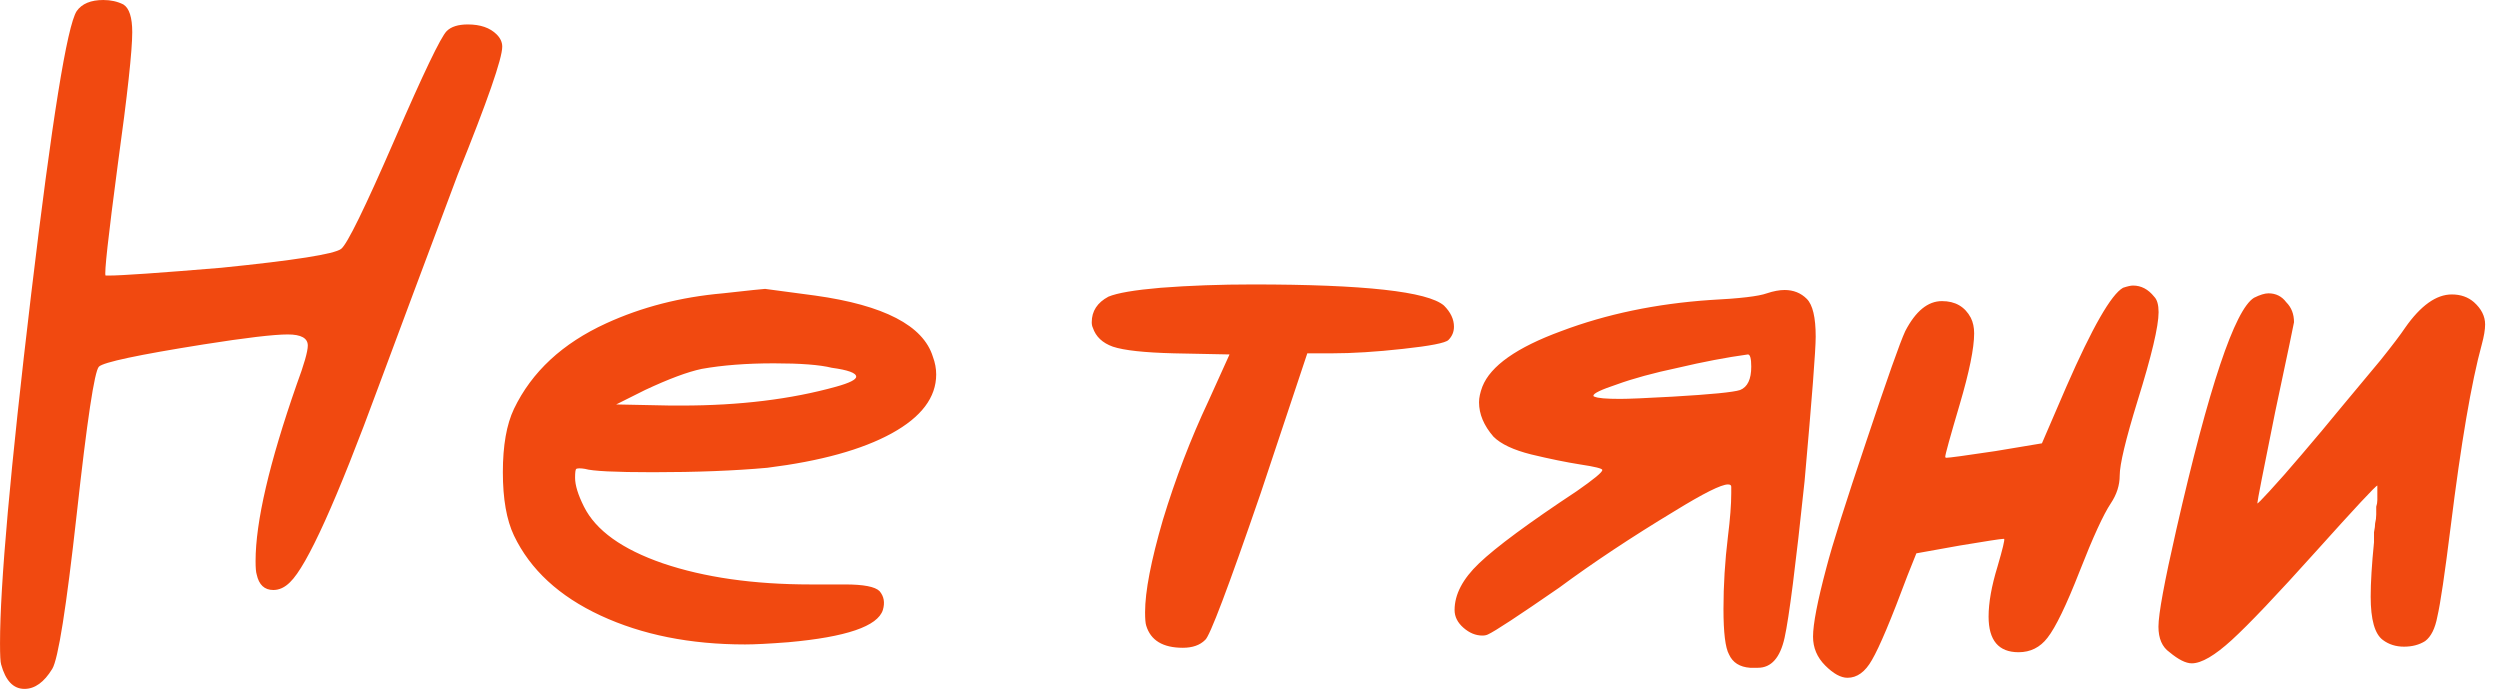 <?xml version="1.0" encoding="UTF-8"?> <svg xmlns="http://www.w3.org/2000/svg" width="126" height="35" viewBox="0 0 126 35" fill="none"><path d="M3.865 0.56C4.127 0.187 4.575 9.91821e-05 5.209 9.91821e-05C5.583 9.91821e-05 5.919 0.075 6.217 0.224C6.516 0.411 6.665 0.877 6.665 1.624C6.665 2.557 6.423 4.779 5.937 8.288C5.452 11.947 5.247 13.813 5.321 13.888H5.489C6.124 13.888 8.009 13.757 11.145 13.496C14.841 13.123 16.857 12.805 17.193 12.544C17.492 12.32 18.388 10.491 19.881 7.056C21.337 3.696 22.215 1.867 22.513 1.568C22.737 1.344 23.092 1.232 23.577 1.232C24.212 1.232 24.697 1.4 25.033 1.736C25.22 1.923 25.313 2.128 25.313 2.352C25.313 2.949 24.567 5.096 23.073 8.792C21.393 13.272 20.068 16.819 19.097 19.432C16.969 25.219 15.476 28.523 14.617 29.344C14.356 29.605 14.076 29.736 13.777 29.736C13.329 29.736 13.049 29.475 12.937 28.952C12.9 28.84 12.881 28.616 12.881 28.28C12.881 26.301 13.572 23.333 14.953 19.376C15.327 18.368 15.513 17.715 15.513 17.416C15.513 17.043 15.177 16.856 14.505 16.856C13.796 16.856 12.377 17.024 10.249 17.36C6.964 17.883 5.209 18.256 4.985 18.48C4.761 18.704 4.388 21.187 3.865 25.928C3.343 30.632 2.932 33.227 2.633 33.712C2.223 34.384 1.756 34.72 1.233 34.72C0.673 34.72 0.281 34.309 0.057 33.488C0.02 33.376 0.001 33.021 0.001 32.424C0.001 29.475 0.524 23.613 1.569 14.84C2.615 6.067 3.38 1.307 3.865 0.56ZM41.92 18.536C41.323 18.387 40.352 18.312 39.008 18.312C37.627 18.312 36.413 18.405 35.368 18.592C34.659 18.741 33.707 19.096 32.512 19.656L31.056 20.384L33.8 20.44H34.36C37.272 20.44 39.867 20.123 42.144 19.488C42.816 19.301 43.152 19.133 43.152 18.984C43.152 18.797 42.741 18.648 41.92 18.536ZM36.432 14.784C37.776 14.635 38.485 14.56 38.56 14.56C38.597 14.56 39.437 14.672 41.08 14.896C44.552 15.381 46.531 16.408 47.016 17.976C47.128 18.275 47.184 18.573 47.184 18.872C47.184 20.029 46.437 21.019 44.944 21.84C43.451 22.661 41.36 23.24 38.672 23.576C37.029 23.725 35.107 23.8 32.904 23.8C31 23.8 29.861 23.744 29.488 23.632C29.264 23.595 29.115 23.595 29.04 23.632C29.003 23.669 28.984 23.819 28.984 24.08C28.984 24.453 29.133 24.939 29.432 25.536C30.029 26.731 31.355 27.683 33.408 28.392C35.499 29.101 37.981 29.456 40.856 29.456H41.472H42.592C43.525 29.456 44.104 29.568 44.328 29.792C44.552 30.053 44.608 30.371 44.496 30.744C44.235 31.565 42.648 32.107 39.736 32.368C38.765 32.443 38.037 32.48 37.552 32.48C34.789 32.48 32.363 31.995 30.272 31.024C28.181 30.053 26.725 28.709 25.904 26.992C25.531 26.208 25.344 25.144 25.344 23.8C25.344 22.456 25.531 21.392 25.904 20.608C26.8 18.741 28.349 17.304 30.552 16.296C32.344 15.475 34.304 14.971 36.432 14.784ZM58.496 14.504C59.952 14.392 61.501 14.336 63.144 14.336C68.744 14.336 71.955 14.691 72.776 15.4C73.112 15.736 73.28 16.091 73.28 16.464C73.28 16.725 73.187 16.949 73 17.136C72.851 17.285 72.085 17.435 70.704 17.584C69.36 17.733 68.165 17.808 67.12 17.808H65.888L63.536 24.864C61.893 29.643 60.96 32.107 60.736 32.256C60.475 32.517 60.101 32.648 59.616 32.648C58.608 32.648 57.992 32.275 57.768 31.528C57.731 31.416 57.712 31.192 57.712 30.856C57.712 29.811 58.011 28.261 58.608 26.208C59.243 24.117 60.008 22.12 60.904 20.216L61.968 17.864L59.168 17.808C57.675 17.771 56.648 17.659 56.088 17.472C55.565 17.285 55.229 16.968 55.08 16.52C55.043 16.445 55.024 16.352 55.024 16.24C55.024 15.68 55.304 15.251 55.864 14.952C56.312 14.765 57.189 14.616 58.496 14.504ZM88.263 18.48C88.263 18.069 88.207 17.864 88.095 17.864C87.012 18.013 85.836 18.237 84.567 18.536C83.335 18.797 82.308 19.077 81.487 19.376C80.703 19.637 80.311 19.824 80.311 19.936C80.311 19.973 80.329 19.992 80.367 19.992C80.516 20.067 80.945 20.104 81.655 20.104C82.065 20.104 82.943 20.067 84.287 19.992C86.228 19.88 87.367 19.768 87.703 19.656C88.076 19.507 88.263 19.115 88.263 18.48ZM89.047 14.784C89.383 14.672 89.681 14.616 89.943 14.616C90.391 14.616 90.764 14.765 91.063 15.064C91.361 15.363 91.511 15.997 91.511 16.968C91.511 17.64 91.324 20.067 90.951 24.248C90.503 28.504 90.167 31.136 89.943 32.144C89.719 33.152 89.271 33.656 88.599 33.656H88.207C87.684 33.619 87.329 33.395 87.143 32.984C86.956 32.648 86.863 31.883 86.863 30.688C86.863 29.493 86.937 28.28 87.087 27.048C87.199 26.152 87.255 25.424 87.255 24.864V24.528C87.255 24.453 87.199 24.416 87.087 24.416C86.751 24.416 85.855 24.864 84.399 25.76C82.233 27.067 80.292 28.355 78.575 29.624C76.521 31.043 75.327 31.827 74.991 31.976C74.916 32.013 74.823 32.032 74.711 32.032C74.375 32.032 74.057 31.901 73.759 31.64C73.46 31.379 73.311 31.08 73.311 30.744C73.311 29.96 73.721 29.176 74.543 28.392C75.401 27.571 77.044 26.357 79.471 24.752C80.329 24.155 80.759 23.8 80.759 23.688C80.759 23.613 80.385 23.52 79.639 23.408C78.929 23.296 78.108 23.128 77.175 22.904C76.279 22.68 75.644 22.381 75.271 22.008C74.785 21.448 74.543 20.869 74.543 20.272C74.543 20.048 74.599 19.787 74.711 19.488C75.121 18.443 76.447 17.509 78.687 16.688C80.964 15.829 83.465 15.307 86.191 15.12C87.684 15.045 88.636 14.933 89.047 14.784ZM107.001 14.504C107.225 14.429 107.393 14.392 107.505 14.392C107.916 14.392 108.271 14.579 108.569 14.952C108.719 15.101 108.793 15.363 108.793 15.736C108.793 16.445 108.439 17.939 107.729 20.216C107.132 22.157 106.833 23.408 106.833 23.968C106.833 24.453 106.684 24.92 106.385 25.368C106.012 25.928 105.489 27.067 104.817 28.784C104.145 30.501 103.604 31.621 103.193 32.144C102.82 32.629 102.335 32.872 101.737 32.872C100.729 32.872 100.225 32.275 100.225 31.08C100.225 30.371 100.375 29.531 100.673 28.56C100.935 27.664 101.047 27.197 101.009 27.16H100.953C100.841 27.16 100.113 27.272 98.769 27.496L96.585 27.888L96.137 29.008C95.316 31.211 94.719 32.629 94.345 33.264C94.009 33.861 93.599 34.16 93.113 34.16C92.777 34.16 92.404 33.955 91.993 33.544C91.582 33.133 91.377 32.648 91.377 32.088C91.377 31.453 91.601 30.296 92.049 28.616C92.348 27.459 93.02 25.331 94.065 22.232C95.111 19.096 95.764 17.248 96.025 16.688C96.548 15.68 97.164 15.176 97.873 15.176C98.545 15.176 99.031 15.456 99.329 16.016C99.441 16.24 99.497 16.501 99.497 16.8C99.497 17.547 99.254 18.741 98.769 20.384C98.284 22.027 98.041 22.904 98.041 23.016C98.041 23.053 98.06 23.072 98.097 23.072C98.246 23.072 99.068 22.96 100.561 22.736L102.913 22.344L104.145 19.488C105.452 16.501 106.404 14.84 107.001 14.504ZM113.602 15.008C113.901 14.859 114.144 14.784 114.33 14.784C114.704 14.784 115.002 14.933 115.226 15.232C115.488 15.493 115.618 15.829 115.618 16.24C115.618 16.277 115.301 17.789 114.666 20.776C114.069 23.725 113.77 25.256 113.77 25.368C113.77 25.405 113.976 25.2 114.386 24.752C114.834 24.267 115.376 23.651 116.01 22.904C116.682 22.12 117.354 21.317 118.026 20.496C118.736 19.637 119.389 18.853 119.986 18.144C120.584 17.397 120.994 16.856 121.218 16.52C122.002 15.4 122.786 14.84 123.57 14.84C124.018 14.84 124.392 14.971 124.69 15.232C125.064 15.568 125.25 15.941 125.25 16.352C125.25 16.613 125.194 16.949 125.082 17.36C124.56 19.264 124.037 22.325 123.514 26.544C123.216 28.933 122.992 30.445 122.842 31.08C122.73 31.677 122.525 32.088 122.226 32.312C121.928 32.499 121.573 32.592 121.162 32.592C120.752 32.592 120.397 32.48 120.098 32.256C119.688 31.957 119.482 31.229 119.482 30.072C119.482 29.363 119.538 28.448 119.65 27.328C119.65 27.179 119.65 27.011 119.65 26.824C119.688 26.637 119.706 26.488 119.706 26.376C119.744 26.227 119.762 26.077 119.762 25.928C119.762 25.741 119.762 25.611 119.762 25.536C119.8 25.424 119.818 25.312 119.818 25.2C119.818 25.051 119.818 24.939 119.818 24.864C119.818 24.789 119.818 24.733 119.818 24.696C119.818 24.621 119.818 24.565 119.818 24.528V24.472C119.744 24.472 118.717 25.573 116.738 27.776C114.76 29.979 113.341 31.472 112.482 32.256C111.624 33.04 110.952 33.432 110.466 33.432C110.168 33.432 109.794 33.245 109.346 32.872C108.973 32.611 108.786 32.181 108.786 31.584C108.786 30.949 109.085 29.325 109.682 26.712C111.325 19.507 112.632 15.605 113.602 15.008Z" fill="#F14910"></path></svg> 